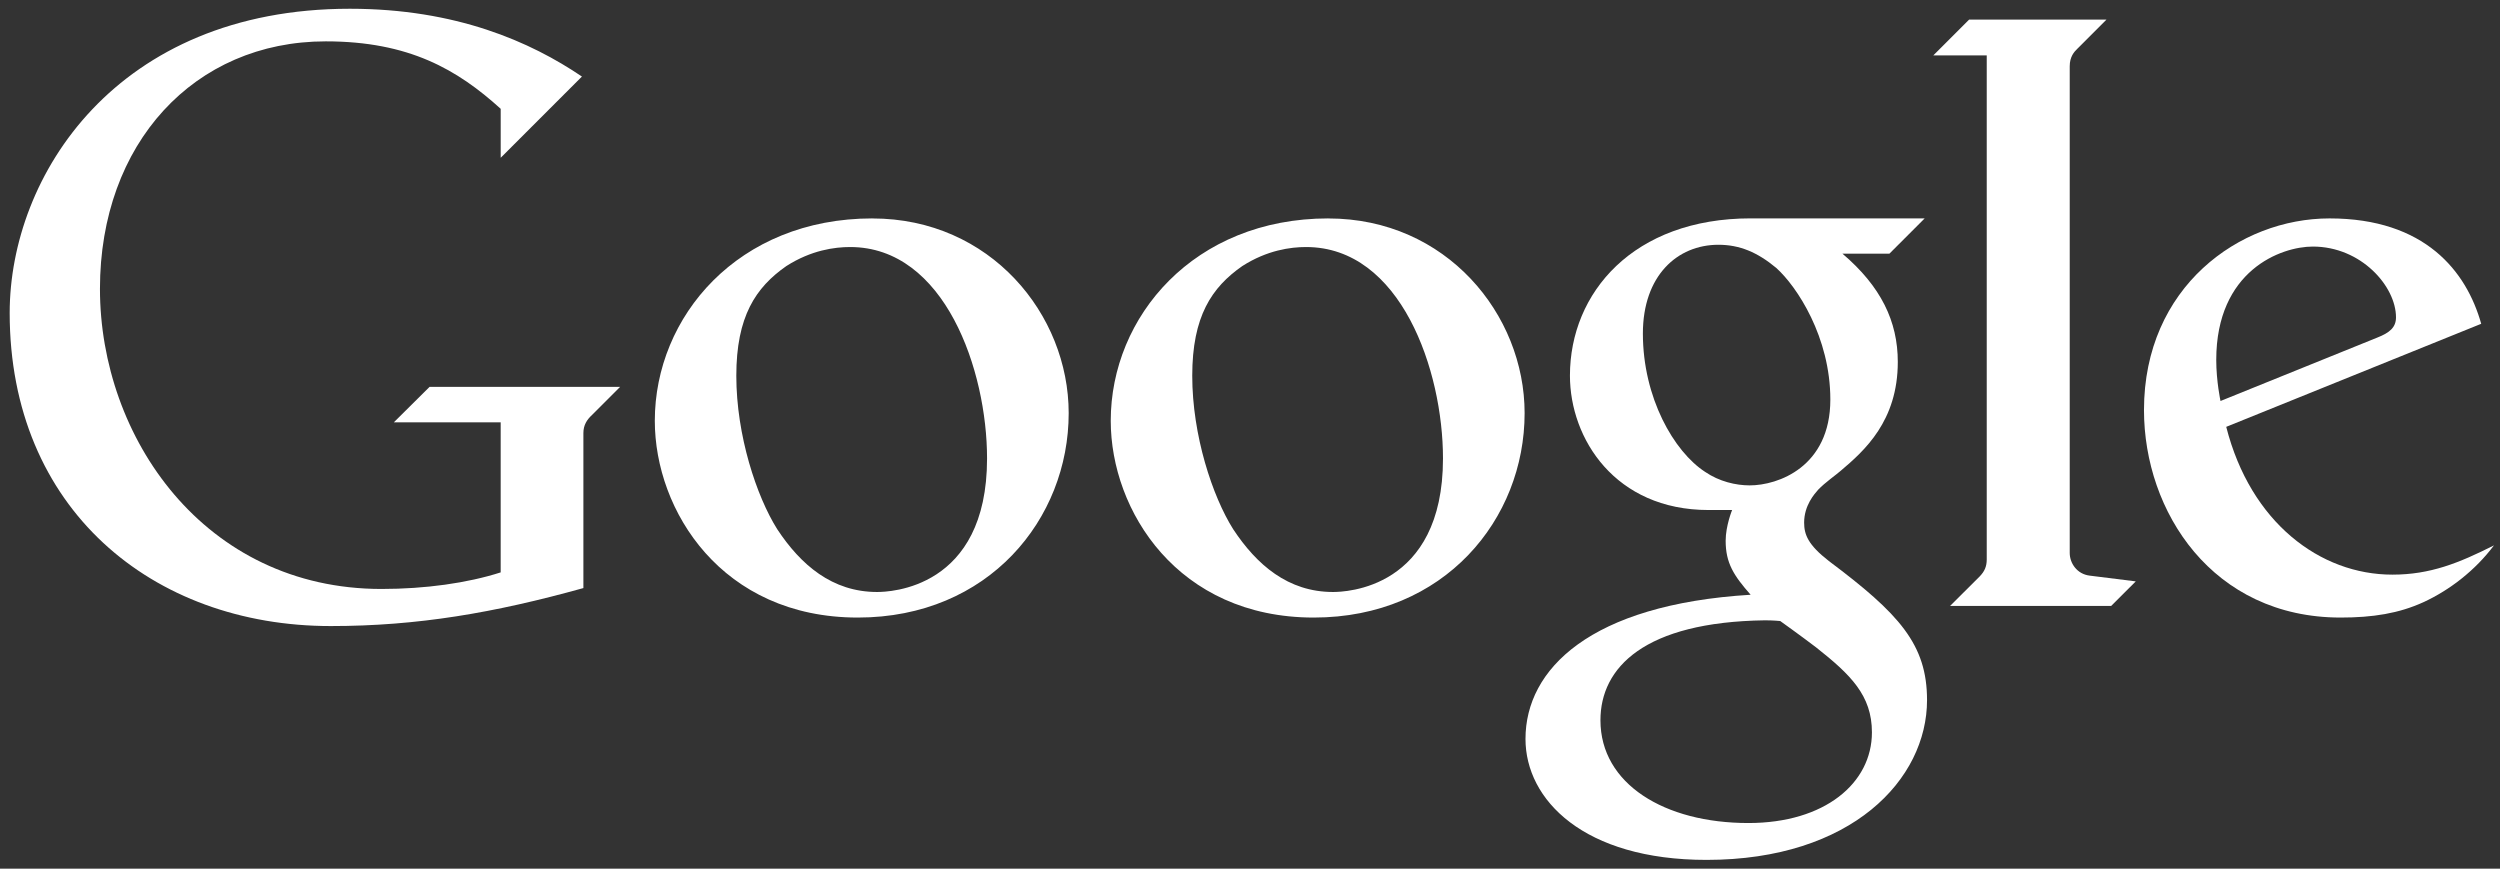 <svg width="118" height="41" viewBox="0 0 118 41" fill="none" xmlns="http://www.w3.org/2000/svg">
<rect x="0" y="0" width="118" height="41" fill="#333333" stroke="none"/>
<path d="M18.589 19.934H23.632V27.017C22.058 27.522 20.072 27.799 18.007 27.799C9.637 27.799 4.718 20.632 4.718 13.633C4.718 6.767 9.168 1.952 15.375 1.952C19.303 1.952 21.589 3.283 23.633 5.136V7.447L27.467 3.613C25.042 1.972 21.531 0.413 16.512 0.413C5.493 0.413 0.457 8.296 0.457 14.774C0.457 23.995 7.173 29.55 15.613 29.55C19.706 29.55 23.339 28.925 27.536 27.757V20.44C27.536 20.066 27.701 19.809 27.947 19.583L29.271 18.259H20.277L18.589 19.934Z" fill="white"/>
<path d="M41.179 10.309C34.837 10.309 30.907 14.943 30.907 19.862C30.907 24.108 34.073 29.149 40.487 29.149C46.657 29.149 50.442 24.506 50.442 19.5C50.442 14.838 46.743 10.311 41.179 10.311V10.309ZM40.127 11.66C44.598 11.66 46.589 17.485 46.589 21.64C46.589 27.82 41.953 27.942 41.399 27.942C39.278 27.942 37.795 26.66 36.685 24.978C35.709 23.428 34.754 20.549 34.754 17.736C34.754 14.934 35.671 13.565 37.114 12.559C38.295 11.804 39.4 11.66 40.125 11.66H40.127Z" fill="white"/>
<path d="M82.636 10.307C77.097 10.307 74.101 13.814 74.101 17.73C74.101 20.71 76.236 24.073 80.642 24.073H81.756C81.756 24.073 81.453 24.811 81.451 25.523C81.451 26.573 81.829 27.164 82.63 28.072C75.049 28.533 72.003 31.591 72.003 34.877C72.003 37.755 74.758 40.587 80.549 40.587C87.405 40.587 90.956 36.781 90.956 33.045C90.956 30.412 89.644 28.969 86.322 26.48C85.345 25.72 85.155 25.237 85.155 24.668C85.155 23.854 85.642 23.316 85.82 23.112C86.135 22.78 86.68 22.401 86.883 22.22C88 21.274 89.576 19.875 89.576 17.082C89.576 15.165 88.779 13.517 86.963 11.973H89.18L90.846 10.307H82.636V10.307ZM81.109 11.553C82.114 11.553 82.953 11.909 83.839 12.646C84.822 13.532 86.392 15.914 86.392 18.86C86.392 22.04 83.922 22.91 82.585 22.91C81.93 22.91 81.146 22.727 80.482 22.273C79.007 21.316 77.544 18.771 77.544 15.741C77.544 13.008 79.172 11.553 81.109 11.553ZM83.302 29.279C83.724 29.279 84.028 29.313 84.028 29.313C84.028 29.313 85.025 30.026 85.722 30.558C87.344 31.84 88.355 32.82 88.355 34.566C88.355 36.966 86.129 38.847 82.523 38.847C78.566 38.847 75.541 37.005 75.541 33.996C75.541 31.503 77.614 29.358 83.302 29.279Z" fill="white"/>
<path d="M92.045 28.599H99.649L100.808 27.441L98.627 27.169C98.04 27.096 97.691 26.589 97.691 26.098V3.129C97.691 2.677 97.9 2.445 98.054 2.298L99.425 0.926H92.941L91.253 2.614H93.774V26.406C93.774 26.744 93.667 26.974 93.439 27.21L92.045 28.599Z" fill="white"/>
<path d="M109.952 10.309C105.706 10.309 101.196 13.545 101.196 19.355C101.196 24.153 104.432 29.149 110.478 29.149C111.986 29.149 113.227 28.955 114.391 28.421C115.638 27.846 116.839 26.913 117.716 25.741C116.061 26.575 114.711 27.123 112.919 27.123C109.512 27.123 106.228 24.665 105.078 20.147L117.113 15.283C116.418 12.805 114.458 10.309 109.954 10.309H109.952ZM109.166 11.638C111.444 11.638 113.091 13.512 113.091 14.979C113.091 15.453 112.794 15.704 112.205 15.935L104.808 18.927C104.808 18.927 104.607 17.996 104.607 16.989C104.607 12.767 107.66 11.638 109.166 11.638Z" fill="white"/>
<path d="M62.699 10.309C56.357 10.309 52.427 14.943 52.427 19.862C52.427 24.108 55.593 29.149 62.007 29.149C68.177 29.149 71.962 24.506 71.962 19.5C71.962 14.838 68.263 10.311 62.699 10.311V10.309ZM61.647 11.66C66.118 11.66 68.109 17.485 68.109 21.64C68.109 27.82 63.474 27.942 62.919 27.942C60.798 27.942 59.316 26.66 58.206 24.978C57.229 23.428 56.274 20.549 56.274 17.736C56.274 14.934 57.191 13.565 58.635 12.559C59.815 11.804 60.92 11.66 61.645 11.66H61.647Z" fill="white"/>
</svg>
